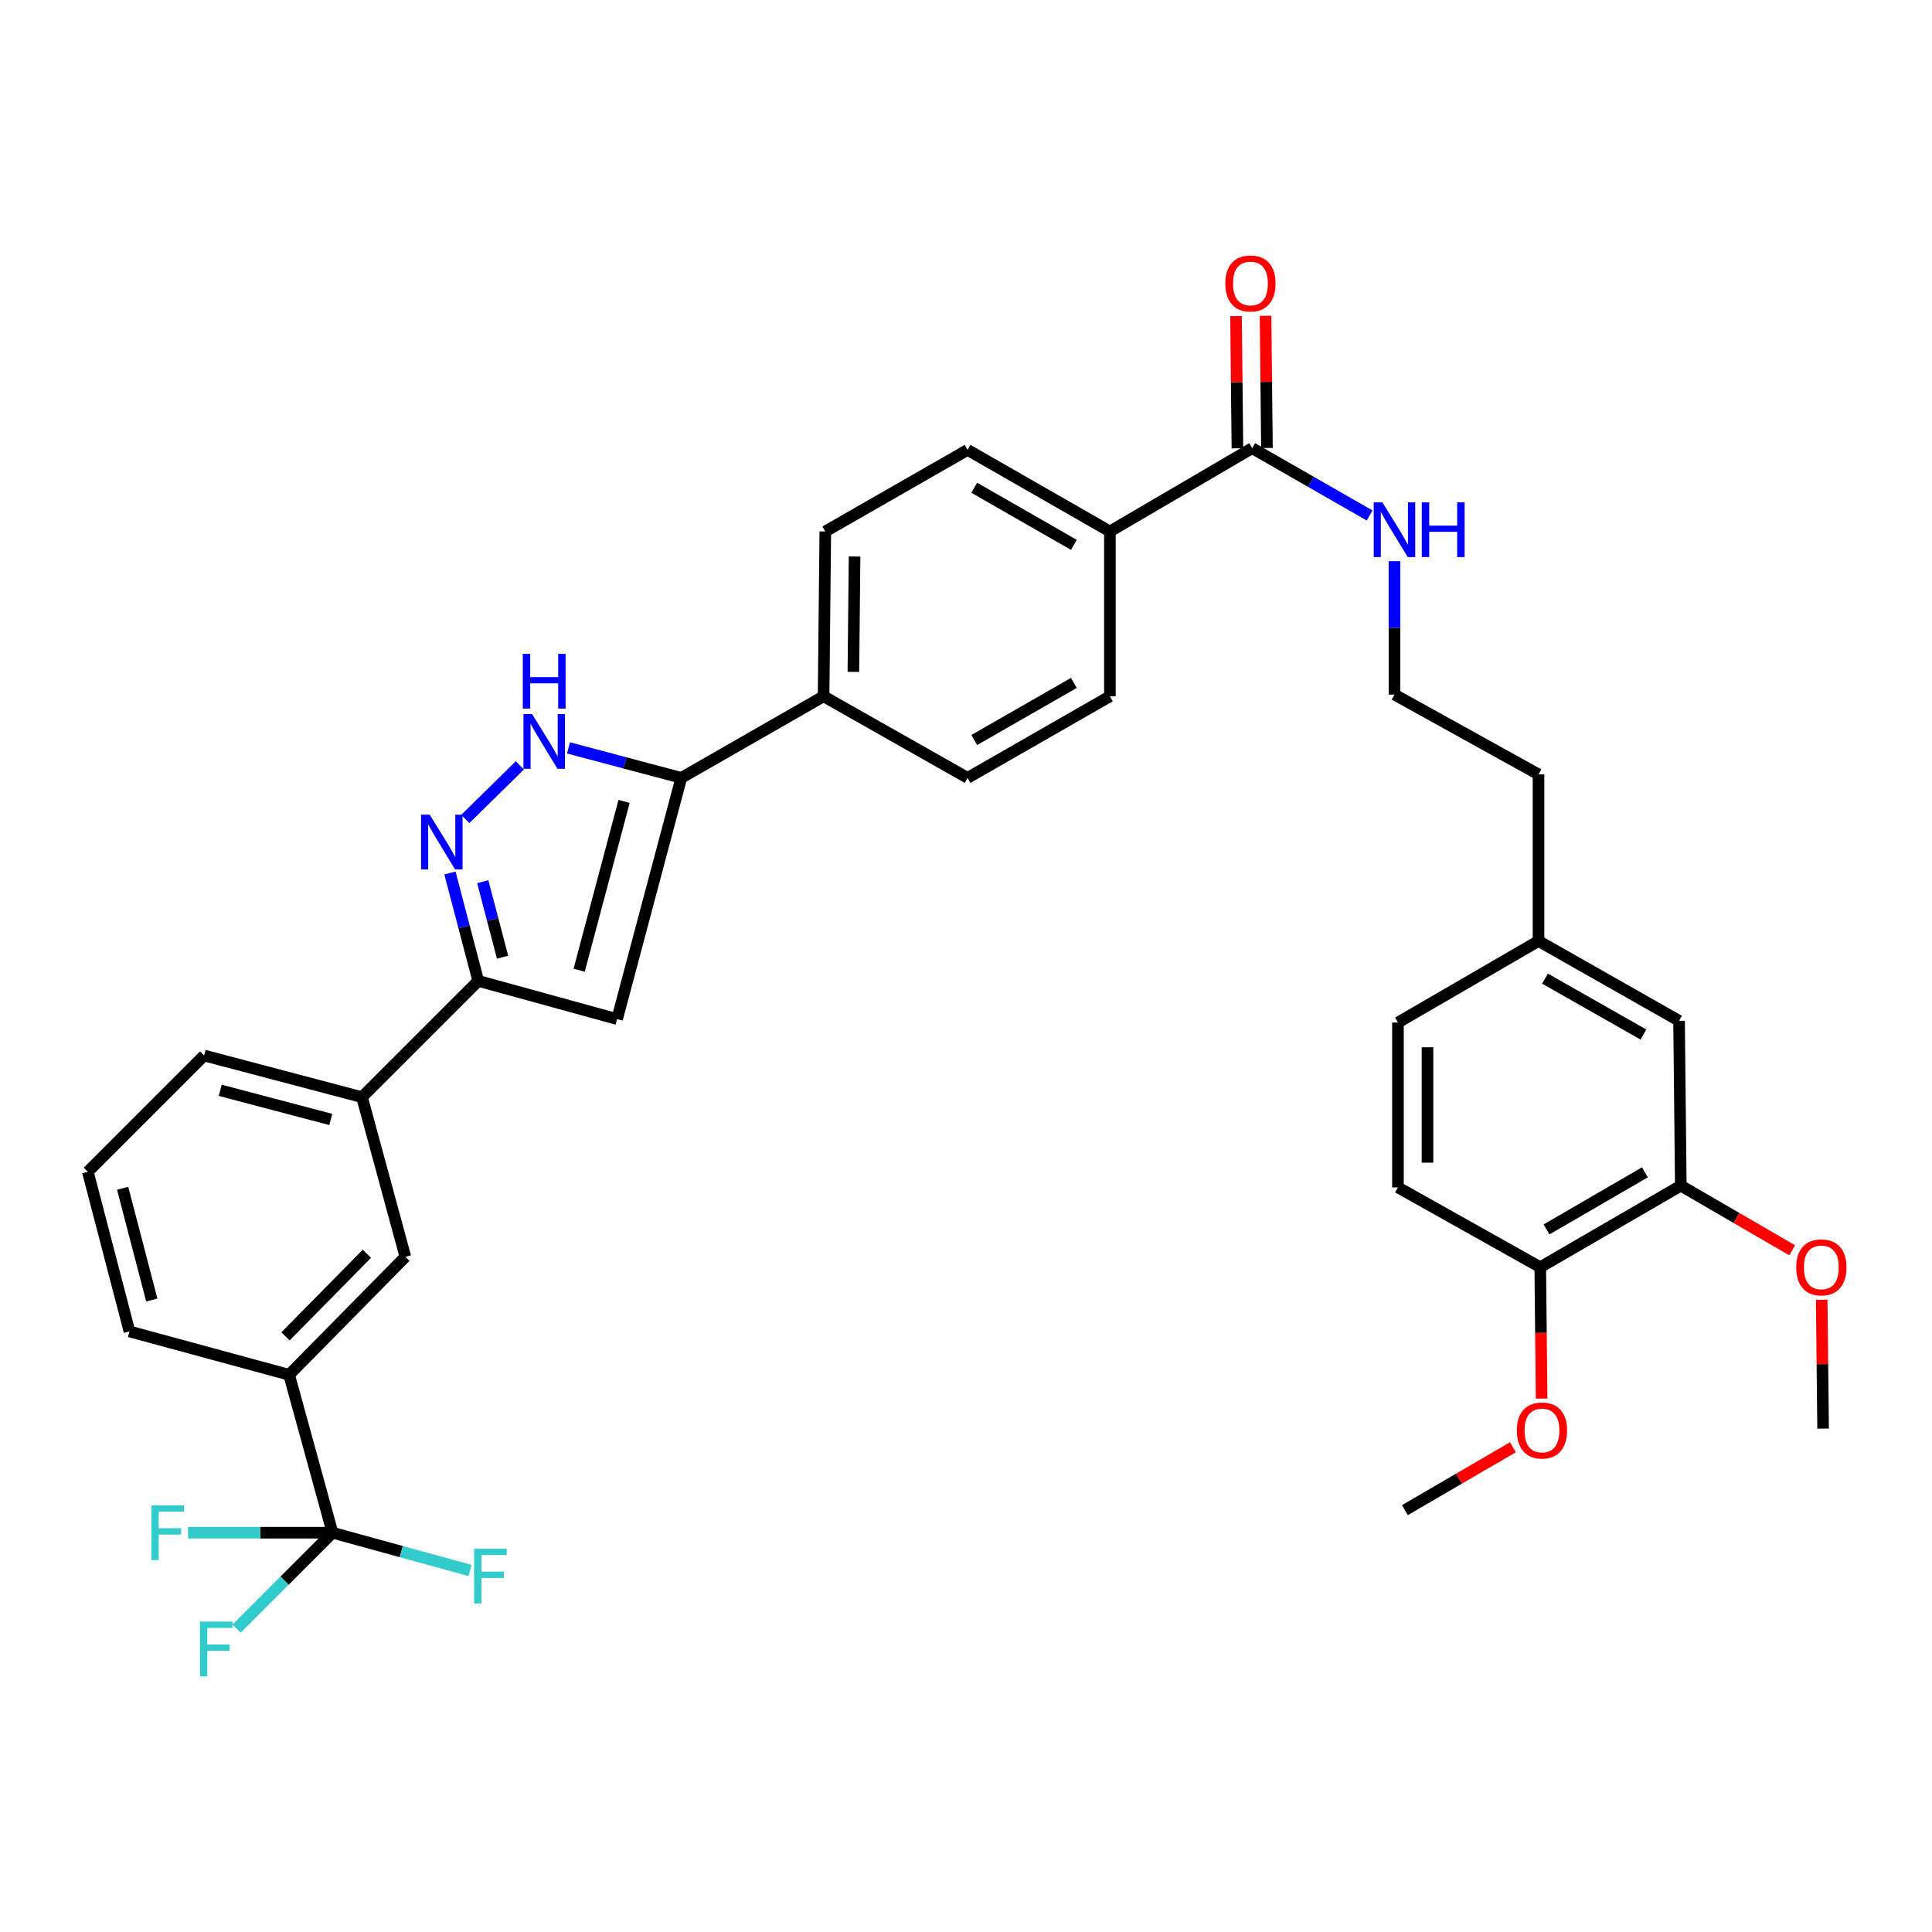 <?xml version='1.0' encoding='iso-8859-1'?>
<svg version='1.1' baseProfile='full'
              xmlns='http://www.w3.org/2000/svg'
                      xmlns:rdkit='http://www.rdkit.org/xml'
                      xmlns:xlink='http://www.w3.org/1999/xlink'
                  xml:space='preserve'
width='1000px' height='1000px' viewBox='0 0 1000 1000'>
<!-- END OF HEADER -->
<rect style='opacity:1.0;fill:#FFFFFF;stroke:none' width='1000' height='1000' x='0' y='0'> </rect>
<path class='bond-0' d='M 427.176,275.079 L 426.285,360.407' style='fill:none;fill-rule:evenodd;stroke:#000000;stroke-width:6px;stroke-linecap:butt;stroke-linejoin:miter;stroke-opacity:1' />
<path class='bond-0' d='M 442.329,288.038 L 441.705,347.768' style='fill:none;fill-rule:evenodd;stroke:#000000;stroke-width:6px;stroke-linecap:butt;stroke-linejoin:miter;stroke-opacity:1' />
<path class='bond-1' d='M 427.176,275.079 L 500.827,232.869' style='fill:none;fill-rule:evenodd;stroke:#000000;stroke-width:6px;stroke-linecap:butt;stroke-linejoin:miter;stroke-opacity:1' />
<path class='bond-2' d='M 426.285,360.407 L 500.827,402.625' style='fill:none;fill-rule:evenodd;stroke:#000000;stroke-width:6px;stroke-linecap:butt;stroke-linejoin:miter;stroke-opacity:1' />
<path class='bond-3' d='M 426.285,360.407 L 352.634,402.625' style='fill:none;fill-rule:evenodd;stroke:#000000;stroke-width:6px;stroke-linecap:butt;stroke-linejoin:miter;stroke-opacity:1' />
<path class='bond-4' d='M 500.827,402.625 L 574.477,360.407' style='fill:none;fill-rule:evenodd;stroke:#000000;stroke-width:6px;stroke-linecap:butt;stroke-linejoin:miter;stroke-opacity:1' />
<path class='bond-4' d='M 504.272,383.03 L 555.827,353.477' style='fill:none;fill-rule:evenodd;stroke:#000000;stroke-width:6px;stroke-linecap:butt;stroke-linejoin:miter;stroke-opacity:1' />
<path class='bond-5' d='M 574.477,360.407 L 574.477,275.079' style='fill:none;fill-rule:evenodd;stroke:#000000;stroke-width:6px;stroke-linecap:butt;stroke-linejoin:miter;stroke-opacity:1' />
<path class='bond-6' d='M 574.477,275.079 L 500.827,232.869' style='fill:none;fill-rule:evenodd;stroke:#000000;stroke-width:6px;stroke-linecap:butt;stroke-linejoin:miter;stroke-opacity:1' />
<path class='bond-6' d='M 555.828,282.011 L 504.273,252.464' style='fill:none;fill-rule:evenodd;stroke:#000000;stroke-width:6px;stroke-linecap:butt;stroke-linejoin:miter;stroke-opacity:1' />
<path class='bond-7' d='M 574.477,275.079 L 648.127,231.969' style='fill:none;fill-rule:evenodd;stroke:#000000;stroke-width:6px;stroke-linecap:butt;stroke-linejoin:miter;stroke-opacity:1' />
<path class='bond-8' d='M 655.771,231.888 L 655.41,197.671' style='fill:none;fill-rule:evenodd;stroke:#000000;stroke-width:6px;stroke-linecap:butt;stroke-linejoin:miter;stroke-opacity:1' />
<path class='bond-8' d='M 655.41,197.671 L 655.049,163.453' style='fill:none;fill-rule:evenodd;stroke:#FF0000;stroke-width:6px;stroke-linecap:butt;stroke-linejoin:miter;stroke-opacity:1' />
<path class='bond-8' d='M 640.484,232.05 L 640.123,197.832' style='fill:none;fill-rule:evenodd;stroke:#000000;stroke-width:6px;stroke-linecap:butt;stroke-linejoin:miter;stroke-opacity:1' />
<path class='bond-8' d='M 640.123,197.832 L 639.762,163.615' style='fill:none;fill-rule:evenodd;stroke:#FF0000;stroke-width:6px;stroke-linecap:butt;stroke-linejoin:miter;stroke-opacity:1' />
<path class='bond-9' d='M 648.127,231.969 L 678.522,249.388' style='fill:none;fill-rule:evenodd;stroke:#000000;stroke-width:6px;stroke-linecap:butt;stroke-linejoin:miter;stroke-opacity:1' />
<path class='bond-9' d='M 678.522,249.388 L 708.916,266.807' style='fill:none;fill-rule:evenodd;stroke:#0000FF;stroke-width:6px;stroke-linecap:butt;stroke-linejoin:miter;stroke-opacity:1' />
<path class='bond-10' d='M 721.778,290.472 L 721.778,324.989' style='fill:none;fill-rule:evenodd;stroke:#0000FF;stroke-width:6px;stroke-linecap:butt;stroke-linejoin:miter;stroke-opacity:1' />
<path class='bond-10' d='M 721.778,324.989 L 721.778,359.507' style='fill:none;fill-rule:evenodd;stroke:#000000;stroke-width:6px;stroke-linecap:butt;stroke-linejoin:miter;stroke-opacity:1' />
<path class='bond-11' d='M 45.455,606.506 L 67.01,689.142' style='fill:none;fill-rule:evenodd;stroke:#000000;stroke-width:6px;stroke-linecap:butt;stroke-linejoin:miter;stroke-opacity:1' />
<path class='bond-11' d='M 63.48,615.043 L 78.569,672.888' style='fill:none;fill-rule:evenodd;stroke:#000000;stroke-width:6px;stroke-linecap:butt;stroke-linejoin:miter;stroke-opacity:1' />
<path class='bond-12' d='M 45.455,606.506 L 105.635,546.325' style='fill:none;fill-rule:evenodd;stroke:#000000;stroke-width:6px;stroke-linecap:butt;stroke-linejoin:miter;stroke-opacity:1' />
<path class='bond-13' d='M 67.01,689.142 L 149.645,711.588' style='fill:none;fill-rule:evenodd;stroke:#000000;stroke-width:6px;stroke-linecap:butt;stroke-linejoin:miter;stroke-opacity:1' />
<path class='bond-14' d='M 149.645,711.588 L 209.818,650.516' style='fill:none;fill-rule:evenodd;stroke:#000000;stroke-width:6px;stroke-linecap:butt;stroke-linejoin:miter;stroke-opacity:1' />
<path class='bond-14' d='M 147.782,691.698 L 189.902,648.948' style='fill:none;fill-rule:evenodd;stroke:#000000;stroke-width:6px;stroke-linecap:butt;stroke-linejoin:miter;stroke-opacity:1' />
<path class='bond-15' d='M 149.645,711.588 L 172.101,793.324' style='fill:none;fill-rule:evenodd;stroke:#000000;stroke-width:6px;stroke-linecap:butt;stroke-linejoin:miter;stroke-opacity:1' />
<path class='bond-16' d='M 209.818,650.516 L 187.371,567.888' style='fill:none;fill-rule:evenodd;stroke:#000000;stroke-width:6px;stroke-linecap:butt;stroke-linejoin:miter;stroke-opacity:1' />
<path class='bond-17' d='M 187.371,567.888 L 105.635,546.325' style='fill:none;fill-rule:evenodd;stroke:#000000;stroke-width:6px;stroke-linecap:butt;stroke-linejoin:miter;stroke-opacity:1' />
<path class='bond-17' d='M 171.211,579.435 L 113.996,564.341' style='fill:none;fill-rule:evenodd;stroke:#000000;stroke-width:6px;stroke-linecap:butt;stroke-linejoin:miter;stroke-opacity:1' />
<path class='bond-18' d='M 187.371,567.888 L 247.543,507.708' style='fill:none;fill-rule:evenodd;stroke:#000000;stroke-width:6px;stroke-linecap:butt;stroke-linejoin:miter;stroke-opacity:1' />
<path class='bond-19' d='M 172.101,793.324 L 147.284,818.14' style='fill:none;fill-rule:evenodd;stroke:#000000;stroke-width:6px;stroke-linecap:butt;stroke-linejoin:miter;stroke-opacity:1' />
<path class='bond-19' d='M 147.284,818.14 L 122.468,842.957' style='fill:none;fill-rule:evenodd;stroke:#33CCCC;stroke-width:6px;stroke-linecap:butt;stroke-linejoin:miter;stroke-opacity:1' />
<path class='bond-20' d='M 172.101,793.324 L 207.699,803.104' style='fill:none;fill-rule:evenodd;stroke:#000000;stroke-width:6px;stroke-linecap:butt;stroke-linejoin:miter;stroke-opacity:1' />
<path class='bond-20' d='M 207.699,803.104 L 243.297,812.884' style='fill:none;fill-rule:evenodd;stroke:#33CCCC;stroke-width:6px;stroke-linecap:butt;stroke-linejoin:miter;stroke-opacity:1' />
<path class='bond-21' d='M 172.101,793.324 L 134.713,793.324' style='fill:none;fill-rule:evenodd;stroke:#000000;stroke-width:6px;stroke-linecap:butt;stroke-linejoin:miter;stroke-opacity:1' />
<path class='bond-21' d='M 134.713,793.324 L 97.326,793.324' style='fill:none;fill-rule:evenodd;stroke:#33CCCC;stroke-width:6px;stroke-linecap:butt;stroke-linejoin:miter;stroke-opacity:1' />
<path class='bond-22' d='M 247.543,507.708 L 319.401,527.471' style='fill:none;fill-rule:evenodd;stroke:#000000;stroke-width:6px;stroke-linecap:butt;stroke-linejoin:miter;stroke-opacity:1' />
<path class='bond-23' d='M 247.543,507.708 L 240.214,479.787' style='fill:none;fill-rule:evenodd;stroke:#000000;stroke-width:6px;stroke-linecap:butt;stroke-linejoin:miter;stroke-opacity:1' />
<path class='bond-23' d='M 240.214,479.787 L 232.885,451.867' style='fill:none;fill-rule:evenodd;stroke:#0000FF;stroke-width:6px;stroke-linecap:butt;stroke-linejoin:miter;stroke-opacity:1' />
<path class='bond-23' d='M 260.131,495.45 L 255,475.906' style='fill:none;fill-rule:evenodd;stroke:#000000;stroke-width:6px;stroke-linecap:butt;stroke-linejoin:miter;stroke-opacity:1' />
<path class='bond-23' d='M 255,475.906 L 249.87,456.362' style='fill:none;fill-rule:evenodd;stroke:#0000FF;stroke-width:6px;stroke-linecap:butt;stroke-linejoin:miter;stroke-opacity:1' />
<path class='bond-24' d='M 319.401,527.471 L 352.634,402.625' style='fill:none;fill-rule:evenodd;stroke:#000000;stroke-width:6px;stroke-linecap:butt;stroke-linejoin:miter;stroke-opacity:1' />
<path class='bond-24' d='M 299.765,502.19 L 323.028,414.798' style='fill:none;fill-rule:evenodd;stroke:#000000;stroke-width:6px;stroke-linecap:butt;stroke-linejoin:miter;stroke-opacity:1' />
<path class='bond-25' d='M 352.634,402.625 L 323.443,394.865' style='fill:none;fill-rule:evenodd;stroke:#000000;stroke-width:6px;stroke-linecap:butt;stroke-linejoin:miter;stroke-opacity:1' />
<path class='bond-25' d='M 323.443,394.865 L 294.252,387.105' style='fill:none;fill-rule:evenodd;stroke:#0000FF;stroke-width:6px;stroke-linecap:butt;stroke-linejoin:miter;stroke-opacity:1' />
<path class='bond-26' d='M 269.078,396.144 L 240.836,423.902' style='fill:none;fill-rule:evenodd;stroke:#0000FF;stroke-width:6px;stroke-linecap:butt;stroke-linejoin:miter;stroke-opacity:1' />
<path class='bond-27' d='M 869.979,613.691 L 797.229,655.909' style='fill:none;fill-rule:evenodd;stroke:#000000;stroke-width:6px;stroke-linecap:butt;stroke-linejoin:miter;stroke-opacity:1' />
<path class='bond-27' d='M 851.393,606.801 L 800.468,636.354' style='fill:none;fill-rule:evenodd;stroke:#000000;stroke-width:6px;stroke-linecap:butt;stroke-linejoin:miter;stroke-opacity:1' />
<path class='bond-28' d='M 869.979,613.691 L 869.079,528.363' style='fill:none;fill-rule:evenodd;stroke:#000000;stroke-width:6px;stroke-linecap:butt;stroke-linejoin:miter;stroke-opacity:1' />
<path class='bond-29' d='M 869.979,613.691 L 898.803,630.418' style='fill:none;fill-rule:evenodd;stroke:#000000;stroke-width:6px;stroke-linecap:butt;stroke-linejoin:miter;stroke-opacity:1' />
<path class='bond-29' d='M 898.803,630.418 L 927.626,647.144' style='fill:none;fill-rule:evenodd;stroke:#FF0000;stroke-width:6px;stroke-linecap:butt;stroke-linejoin:miter;stroke-opacity:1' />
<path class='bond-30' d='M 797.229,655.909 L 723.578,614.591' style='fill:none;fill-rule:evenodd;stroke:#000000;stroke-width:6px;stroke-linecap:butt;stroke-linejoin:miter;stroke-opacity:1' />
<path class='bond-31' d='M 797.229,655.909 L 797.588,689.907' style='fill:none;fill-rule:evenodd;stroke:#000000;stroke-width:6px;stroke-linecap:butt;stroke-linejoin:miter;stroke-opacity:1' />
<path class='bond-31' d='M 797.588,689.907 L 797.947,723.906' style='fill:none;fill-rule:evenodd;stroke:#FF0000;stroke-width:6px;stroke-linecap:butt;stroke-linejoin:miter;stroke-opacity:1' />
<path class='bond-32' d='M 869.079,528.363 L 796.329,487.053' style='fill:none;fill-rule:evenodd;stroke:#000000;stroke-width:6px;stroke-linecap:butt;stroke-linejoin:miter;stroke-opacity:1' />
<path class='bond-32' d='M 850.618,535.46 L 799.693,506.543' style='fill:none;fill-rule:evenodd;stroke:#000000;stroke-width:6px;stroke-linecap:butt;stroke-linejoin:miter;stroke-opacity:1' />
<path class='bond-33' d='M 942.911,672.757 L 943.27,706.097' style='fill:none;fill-rule:evenodd;stroke:#FF0000;stroke-width:6px;stroke-linecap:butt;stroke-linejoin:miter;stroke-opacity:1' />
<path class='bond-33' d='M 943.27,706.097 L 943.629,739.437' style='fill:none;fill-rule:evenodd;stroke:#000000;stroke-width:6px;stroke-linecap:butt;stroke-linejoin:miter;stroke-opacity:1' />
<path class='bond-34' d='M 723.578,614.591 L 723.578,529.263' style='fill:none;fill-rule:evenodd;stroke:#000000;stroke-width:6px;stroke-linecap:butt;stroke-linejoin:miter;stroke-opacity:1' />
<path class='bond-34' d='M 738.866,601.792 L 738.866,542.062' style='fill:none;fill-rule:evenodd;stroke:#000000;stroke-width:6px;stroke-linecap:butt;stroke-linejoin:miter;stroke-opacity:1' />
<path class='bond-35' d='M 783.068,749.101 L 755.119,765.374' style='fill:none;fill-rule:evenodd;stroke:#FF0000;stroke-width:6px;stroke-linecap:butt;stroke-linejoin:miter;stroke-opacity:1' />
<path class='bond-35' d='M 755.119,765.374 L 727.171,781.646' style='fill:none;fill-rule:evenodd;stroke:#000000;stroke-width:6px;stroke-linecap:butt;stroke-linejoin:miter;stroke-opacity:1' />
<path class='bond-36' d='M 796.329,487.053 L 796.329,400.825' style='fill:none;fill-rule:evenodd;stroke:#000000;stroke-width:6px;stroke-linecap:butt;stroke-linejoin:miter;stroke-opacity:1' />
<path class='bond-37' d='M 796.329,487.053 L 723.578,529.263' style='fill:none;fill-rule:evenodd;stroke:#000000;stroke-width:6px;stroke-linecap:butt;stroke-linejoin:miter;stroke-opacity:1' />
<path class='bond-38' d='M 796.329,400.825 L 721.778,359.507' style='fill:none;fill-rule:evenodd;stroke:#000000;stroke-width:6px;stroke-linecap:butt;stroke-linejoin:miter;stroke-opacity:1' />
<path  class='atom-7' d='M 634.227 146.721
Q 634.227 139.921, 637.587 136.121
Q 640.947 132.321, 647.227 132.321
Q 653.507 132.321, 656.867 136.121
Q 660.227 139.921, 660.227 146.721
Q 660.227 153.601, 656.827 157.521
Q 653.427 161.401, 647.227 161.401
Q 640.987 161.401, 637.587 157.521
Q 634.227 153.641, 634.227 146.721
M 647.227 158.201
Q 651.547 158.201, 653.867 155.321
Q 656.227 152.401, 656.227 146.721
Q 656.227 141.161, 653.867 138.361
Q 651.547 135.521, 647.227 135.521
Q 642.907 135.521, 640.547 138.321
Q 638.227 141.121, 638.227 146.721
Q 638.227 152.441, 640.547 155.321
Q 642.907 158.201, 647.227 158.201
' fill='#FF0000'/>
<path  class='atom-8' d='M 715.518 260.019
L 724.798 275.019
Q 725.718 276.499, 727.198 279.179
Q 728.678 281.859, 728.758 282.019
L 728.758 260.019
L 732.518 260.019
L 732.518 288.339
L 728.638 288.339
L 718.678 271.939
Q 717.518 270.019, 716.278 267.819
Q 715.078 265.619, 714.718 264.939
L 714.718 288.339
L 711.038 288.339
L 711.038 260.019
L 715.518 260.019
' fill='#0000FF'/>
<path  class='atom-8' d='M 735.918 260.019
L 739.758 260.019
L 739.758 272.059
L 754.238 272.059
L 754.238 260.019
L 758.078 260.019
L 758.078 288.339
L 754.238 288.339
L 754.238 275.259
L 739.758 275.259
L 739.758 288.339
L 735.918 288.339
L 735.918 260.019
' fill='#0000FF'/>
<path  class='atom-16' d='M 103.5 839.345
L 120.34 839.345
L 120.34 842.585
L 107.3 842.585
L 107.3 851.185
L 118.9 851.185
L 118.9 854.465
L 107.3 854.465
L 107.3 867.665
L 103.5 867.665
L 103.5 839.345
' fill='#33CCCC'/>
<path  class='atom-17' d='M 245.416 801.619
L 262.256 801.619
L 262.256 804.859
L 249.216 804.859
L 249.216 813.459
L 260.816 813.459
L 260.816 816.739
L 249.216 816.739
L 249.216 829.939
L 245.416 829.939
L 245.416 801.619
' fill='#33CCCC'/>
<path  class='atom-18' d='M 78.353 779.164
L 95.192 779.164
L 95.192 782.404
L 82.153 782.404
L 82.153 791.004
L 93.752 791.004
L 93.752 794.284
L 82.153 794.284
L 82.153 807.484
L 78.353 807.484
L 78.353 779.164
' fill='#33CCCC'/>
<path  class='atom-22' d='M 275.416 369.602
L 284.696 384.602
Q 285.616 386.082, 287.096 388.762
Q 288.576 391.442, 288.656 391.602
L 288.656 369.602
L 292.416 369.602
L 292.416 397.922
L 288.536 397.922
L 278.576 381.522
Q 277.416 379.602, 276.176 377.402
Q 274.976 375.202, 274.616 374.522
L 274.616 397.922
L 270.936 397.922
L 270.936 369.602
L 275.416 369.602
' fill='#0000FF'/>
<path  class='atom-22' d='M 270.596 338.45
L 274.436 338.45
L 274.436 350.49
L 288.916 350.49
L 288.916 338.45
L 292.756 338.45
L 292.756 366.77
L 288.916 366.77
L 288.916 353.69
L 274.436 353.69
L 274.436 366.77
L 270.596 366.77
L 270.596 338.45
' fill='#0000FF'/>
<path  class='atom-23' d='M 222.42 421.689
L 231.7 436.689
Q 232.62 438.169, 234.1 440.849
Q 235.58 443.529, 235.66 443.689
L 235.66 421.689
L 239.42 421.689
L 239.42 450.009
L 235.54 450.009
L 225.58 433.609
Q 224.42 431.689, 223.18 429.489
Q 221.98 427.289, 221.62 426.609
L 221.62 450.009
L 217.94 450.009
L 217.94 421.689
L 222.42 421.689
' fill='#0000FF'/>
<path  class='atom-27' d='M 929.729 655.989
Q 929.729 649.189, 933.089 645.389
Q 936.449 641.589, 942.729 641.589
Q 949.009 641.589, 952.369 645.389
Q 955.729 649.189, 955.729 655.989
Q 955.729 662.869, 952.329 666.789
Q 948.929 670.669, 942.729 670.669
Q 936.489 670.669, 933.089 666.789
Q 929.729 662.909, 929.729 655.989
M 942.729 667.469
Q 947.049 667.469, 949.369 664.589
Q 951.729 661.669, 951.729 655.989
Q 951.729 650.429, 949.369 647.629
Q 947.049 644.789, 942.729 644.789
Q 938.409 644.789, 936.049 647.589
Q 933.729 650.389, 933.729 655.989
Q 933.729 661.709, 936.049 664.589
Q 938.409 667.469, 942.729 667.469
' fill='#FF0000'/>
<path  class='atom-29' d='M 785.121 740.417
Q 785.121 733.617, 788.481 729.817
Q 791.841 726.017, 798.121 726.017
Q 804.401 726.017, 807.761 729.817
Q 811.121 733.617, 811.121 740.417
Q 811.121 747.297, 807.721 751.217
Q 804.321 755.097, 798.121 755.097
Q 791.881 755.097, 788.481 751.217
Q 785.121 747.337, 785.121 740.417
M 798.121 751.897
Q 802.441 751.897, 804.761 749.017
Q 807.121 746.097, 807.121 740.417
Q 807.121 734.857, 804.761 732.057
Q 802.441 729.217, 798.121 729.217
Q 793.801 729.217, 791.441 732.017
Q 789.121 734.817, 789.121 740.417
Q 789.121 746.137, 791.441 749.017
Q 793.801 751.897, 798.121 751.897
' fill='#FF0000'/>
</svg>
